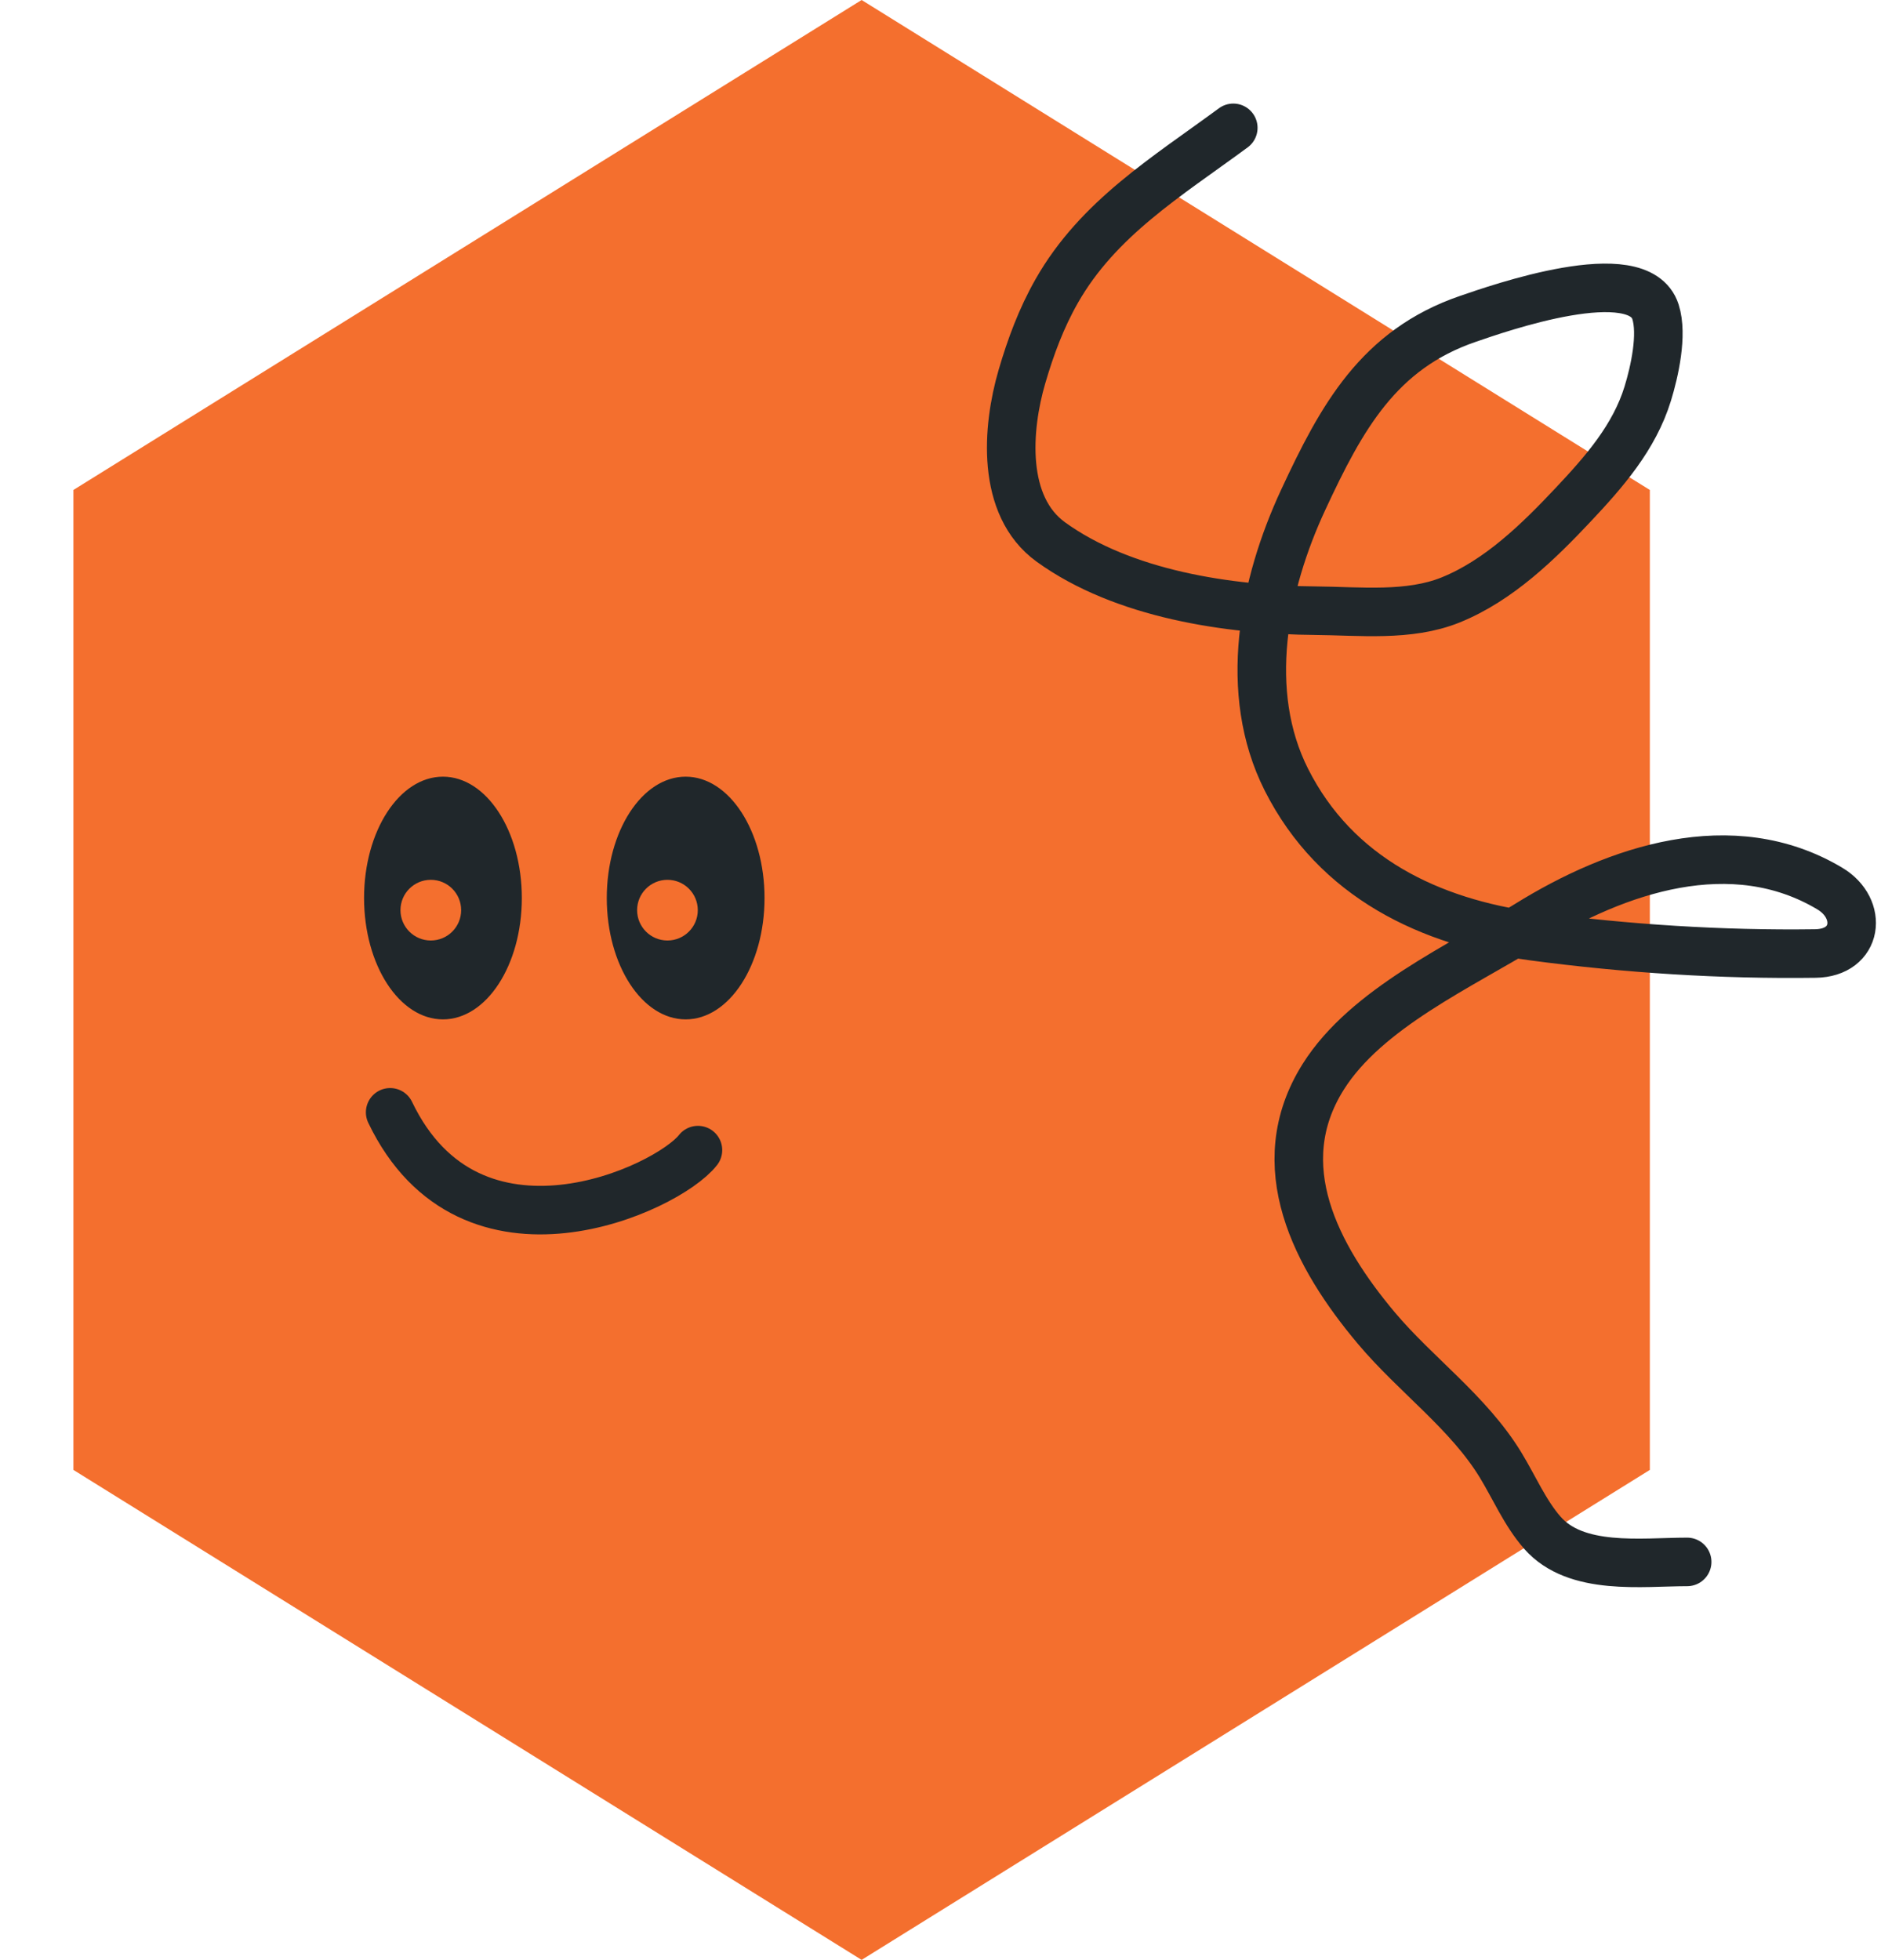 <svg width="310" height="323" viewBox="0 0 310 323" fill="none" xmlns="http://www.w3.org/2000/svg">
<path d="M142 0L271.904 80.75V242.25L142 323L12.096 242.25V80.75L142 0Z" fill="#F46F2E"/>
<path d="M85.5 148C85.5 153.44 84.066 158.343 81.773 161.87C79.478 165.401 76.365 167.5 73 167.5C69.635 167.5 66.522 165.401 64.227 161.87C61.934 158.343 60.5 153.44 60.5 148C60.5 142.56 61.934 137.657 64.227 134.13C66.522 130.599 69.635 128.5 73 128.5C76.365 128.5 79.478 130.599 81.773 134.13C84.066 137.657 85.5 142.56 85.5 148Z" fill="#20272B" stroke="#20272B"/>
<circle cx="5" cy="5" r="5" transform="matrix(1 0 0 -1 66 155)" fill="#F46F2E"/>
<path d="M125.5 148C125.5 153.44 124.066 158.343 121.773 161.87C119.478 165.401 116.365 167.5 113 167.5C109.635 167.5 106.522 165.401 104.227 161.87C101.934 158.343 100.5 153.44 100.5 148C100.5 142.56 101.934 137.657 104.227 134.13C106.522 130.599 109.635 128.5 113 128.5C116.365 128.5 119.478 130.599 121.773 134.13C124.066 137.657 125.5 142.56 125.5 148Z" fill="#20272B" stroke="#20272B"/>
<circle cx="5" cy="5" r="5" transform="matrix(1 0 0 -1 105 155)" fill="#F46F2E"/>
<path d="M64.299 183.317C77.578 211.013 110 196 115.026 189.546" stroke="#20272B" stroke-width="8" stroke-linecap="round"/>
<path d="M203.253 21.069C192.277 29.149 180.97 35.991 174.163 47.949C171.604 52.445 169.862 57.145 168.415 62.096C165.94 70.571 164.953 83.373 173.19 89.329C185.095 97.937 202.526 100.535 216.781 100.646C224.041 100.703 232.184 101.655 239.062 98.878C246.998 95.674 253.539 89.279 259.31 83.139C264.378 77.748 269.335 72.1 271.556 64.881C272.676 61.242 274.037 55.163 272.838 51.397C270.059 42.663 246.787 50.885 241.936 52.546C227.185 57.598 221.091 68.811 214.791 82.344C208.236 96.424 204.72 114.059 212.006 128.498C220.146 144.631 235.632 152.032 252.767 154.317C268.038 156.353 283.767 157.36 299.187 157.146C306.229 157.048 307.083 149.74 301.574 146.447C285.473 136.823 266.433 143.285 251.794 152.371C240.818 159.184 225.183 166.143 218.063 177.482C208.915 192.05 216.928 207.091 226.816 218.862C233.318 226.602 241.985 232.736 247.285 241.409C249.524 245.073 251.33 249.335 254.182 252.594C259.738 258.944 270.592 257.413 278.055 257.413" stroke="#20272B" stroke-width="8" stroke-linecap="round"/>
</svg>
